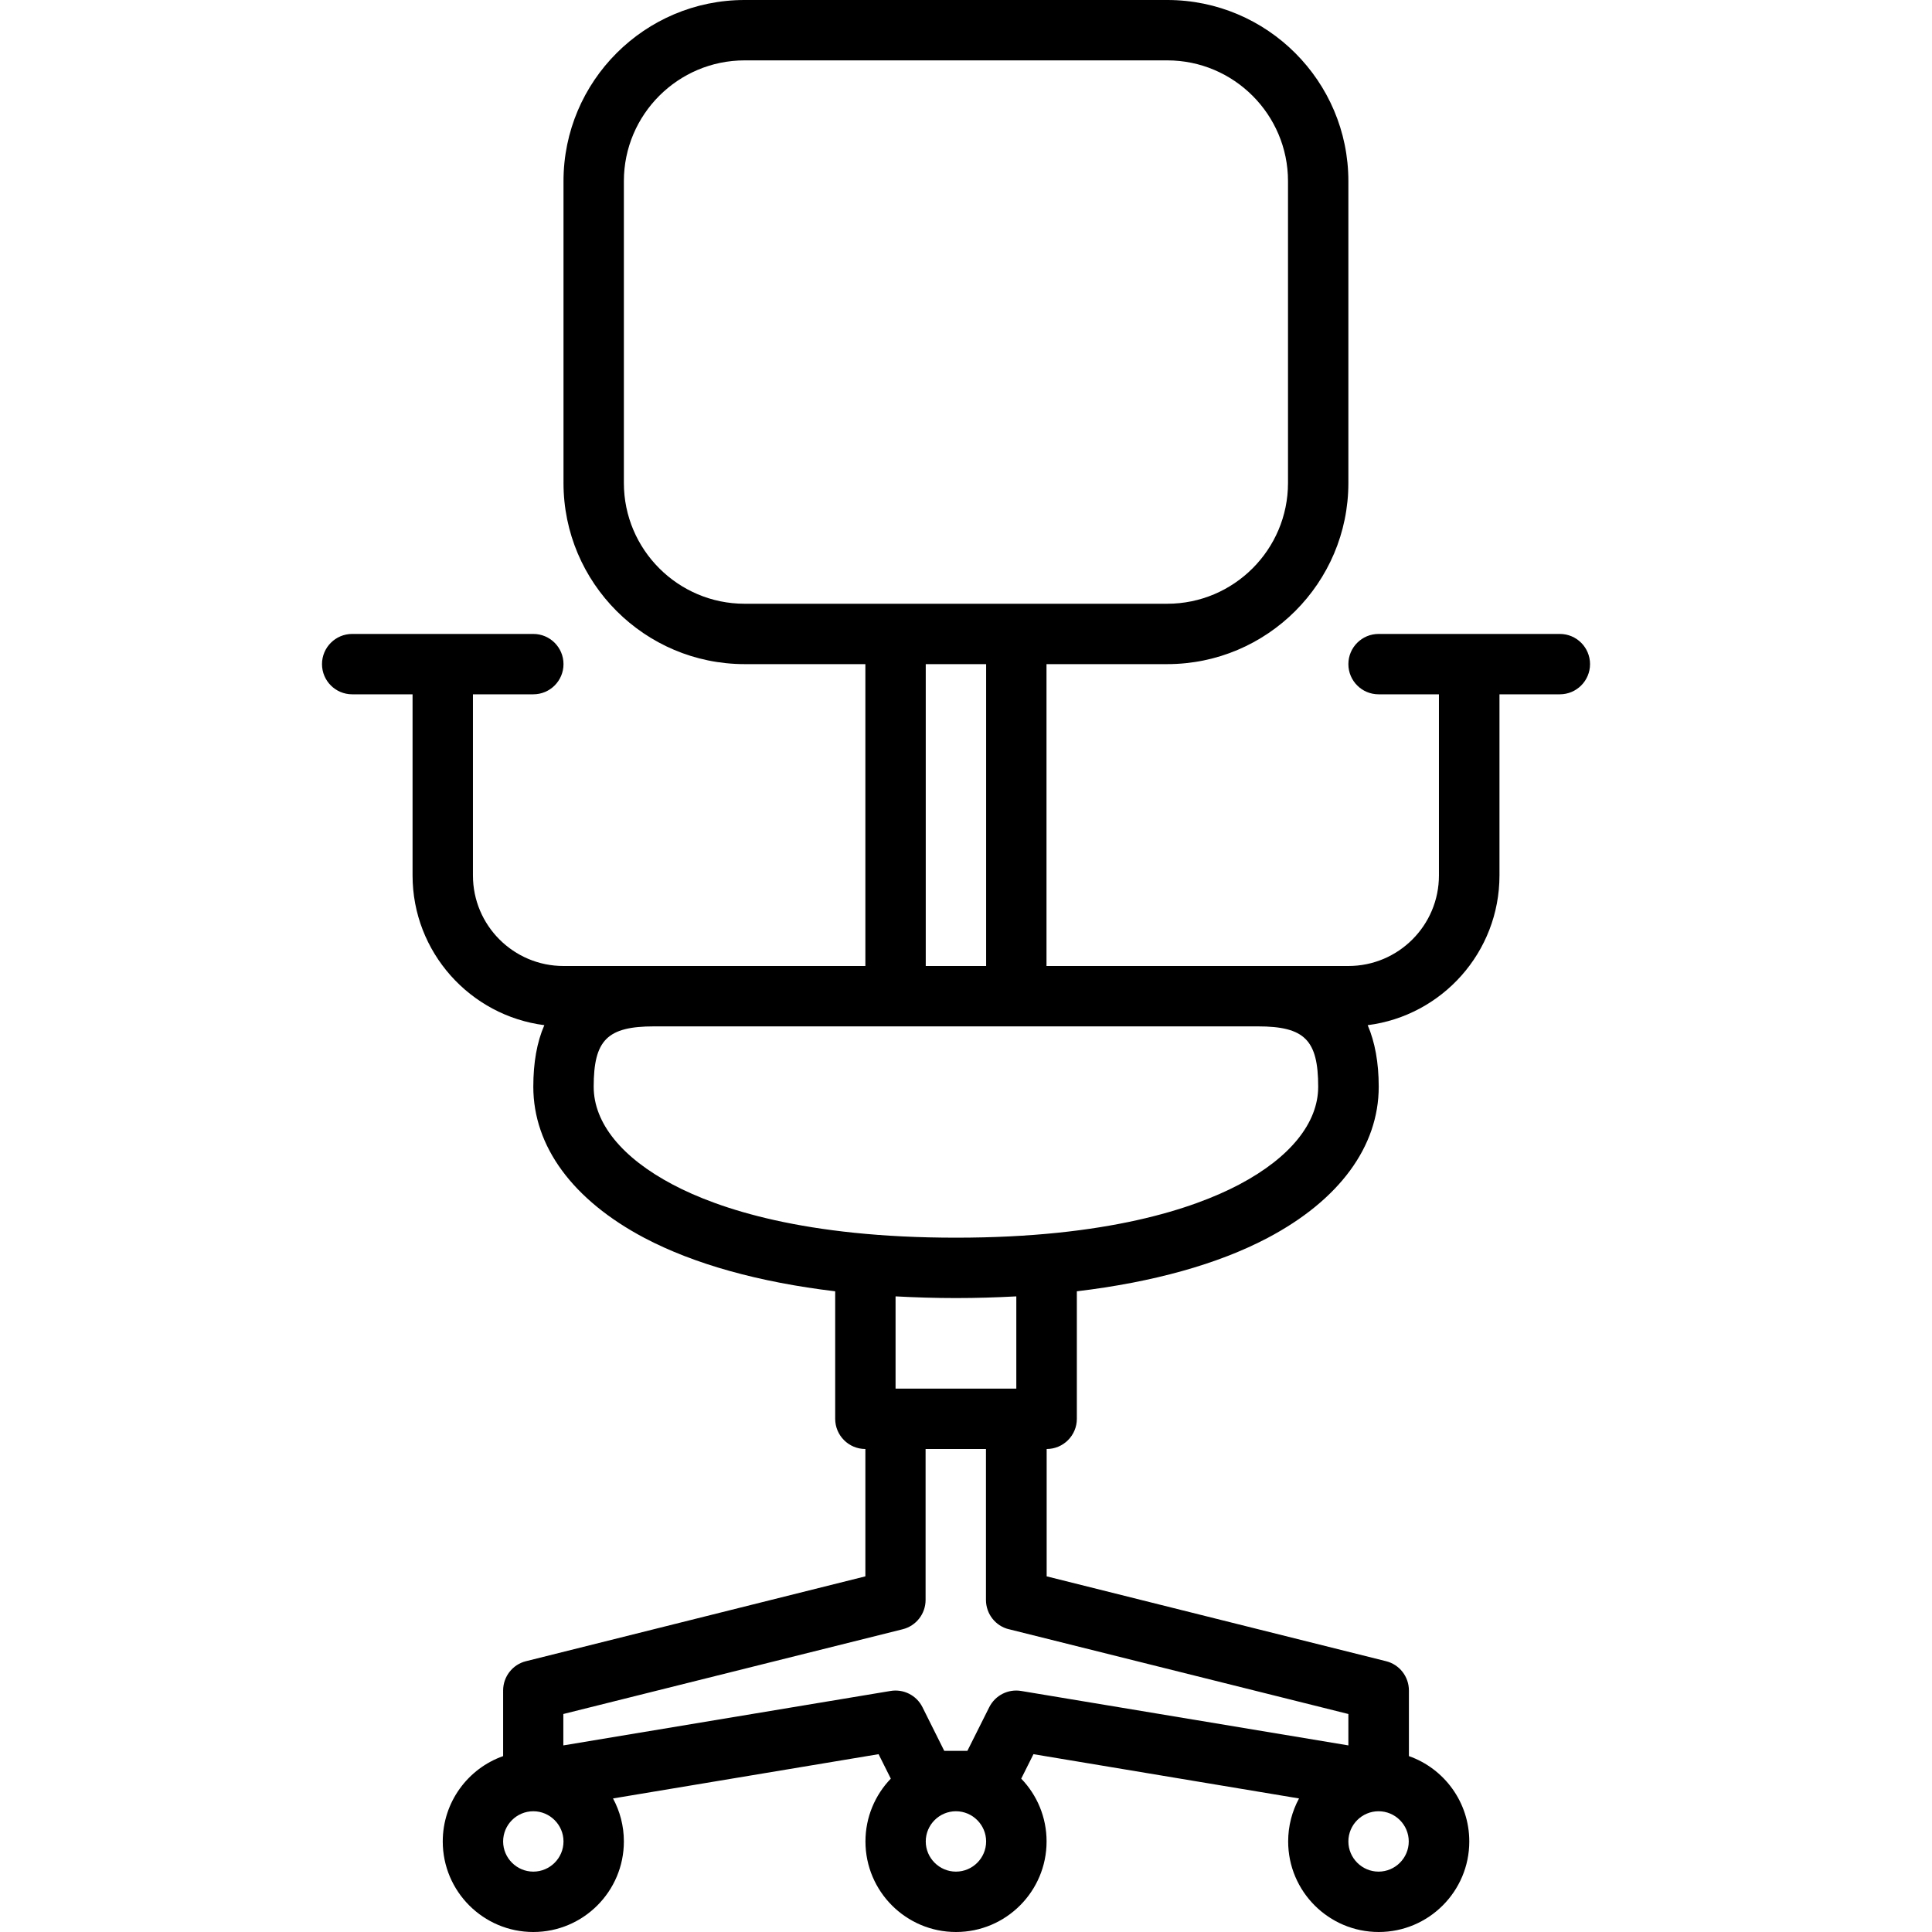 <svg width="24" height="24" viewBox="0 0 24 24" fill="none" xmlns="http://www.w3.org/2000/svg">
<g clip-path="url(#clip0_3108_5880)">
<path d="M19.375 7.875H17.125C16.918 7.875 16.75 8.043 16.75 8.25C16.75 8.457 16.918 8.625 17.125 8.625H17.875V10.875C17.875 11.496 17.371 12 16.75 12H13V8.25H14.5C15.741 8.25 16.75 7.241 16.75 6V2.25C16.75 1.009 15.741 -3.05176e-05 14.5 -3.05176e-05H9.25C8.009 -3.05176e-05 7 1.009 7 2.25V6C7 7.241 8.009 8.25 9.25 8.25H10.75V12H7C6.379 12 5.875 11.496 5.875 10.875V8.625H6.625C6.832 8.625 7 8.457 7 8.25C7 8.043 6.832 7.875 6.625 7.875H4.375C4.168 7.875 4 8.043 4 8.25C4 8.457 4.168 8.625 4.375 8.625H5.125V10.875C5.125 11.828 5.84 12.617 6.762 12.735C6.67 12.945 6.625 13.2 6.625 13.5C6.625 14.242 7.116 14.908 8.007 15.379C8.627 15.705 9.431 15.928 10.375 16.041V17.625C10.375 17.832 10.543 18 10.75 18V19.582L6.534 20.636C6.367 20.677 6.25 20.828 6.25 21V21.815C5.813 21.969 5.5 22.387 5.5 22.875C5.5 23.496 6.004 24 6.625 24C7.245 24 7.75 23.496 7.75 22.875C7.75 22.682 7.701 22.5 7.615 22.341L10.914 21.791L11.066 22.095C10.871 22.297 10.751 22.573 10.751 22.875C10.751 23.496 11.255 24 11.876 24C12.496 24 13.001 23.496 13.001 22.875C13.001 22.572 12.881 22.297 12.686 22.095L12.838 21.791L16.137 22.341C16.051 22.5 16.002 22.682 16.002 22.875C16.002 23.496 16.506 24 17.127 24C17.747 24 18.252 23.496 18.252 22.875C18.252 22.386 17.939 21.969 17.502 21.815V21C17.502 20.828 17.385 20.677 17.218 20.636L13.002 19.582V18C13.209 18 13.377 17.832 13.377 17.625V16.041C14.321 15.928 15.126 15.705 15.745 15.379C16.637 14.909 17.127 14.242 17.127 13.5C17.127 13.2 17.08 12.945 16.99 12.735C17.913 12.618 18.627 11.829 18.627 10.875V8.625H19.377C19.584 8.625 19.752 8.457 19.752 8.25C19.752 8.043 19.584 7.875 19.377 7.875H19.375ZM7.75 6V2.25C7.75 1.423 8.423 0.75 9.25 0.75H14.5C15.327 0.75 16 1.423 16 2.25V6C16 6.827 15.327 7.5 14.5 7.5H9.25C8.423 7.5 7.75 6.827 7.75 6ZM11.5 8.25H12.25V12H11.5V8.25ZM6.625 23.25C6.419 23.25 6.25 23.081 6.25 22.875C6.25 22.668 6.419 22.5 6.625 22.5C6.831 22.5 7 22.669 7 22.875C7 23.082 6.831 23.25 6.625 23.25ZM11.875 23.25C11.669 23.25 11.5 23.081 11.5 22.875C11.5 22.668 11.669 22.5 11.875 22.5C12.081 22.5 12.25 22.669 12.25 22.875C12.25 23.082 12.081 23.25 11.875 23.25ZM17.125 23.25C16.919 23.25 16.75 23.081 16.75 22.875C16.75 22.668 16.919 22.5 17.125 22.5C17.332 22.5 17.5 22.669 17.5 22.875C17.5 23.082 17.331 23.25 17.125 23.25ZM12.534 20.239L16.75 21.292V21.682L12.687 21.006C12.524 20.978 12.363 21.06 12.289 21.207L12.017 21.75H11.73L11.459 21.207C11.386 21.06 11.224 20.978 11.061 21.006L6.998 21.682V21.292L11.214 20.239C11.381 20.197 11.498 20.047 11.498 19.875V18H12.248V19.875C12.248 20.047 12.365 20.198 12.532 20.239H12.534ZM12.625 17.25H11.125V16.104C11.368 16.117 11.618 16.125 11.875 16.125C12.133 16.125 12.382 16.117 12.625 16.104V17.25ZM15.393 14.715C14.822 15.016 13.748 15.375 11.875 15.375C10.001 15.375 8.928 15.017 8.357 14.715C7.724 14.381 7.375 13.95 7.375 13.5C7.375 12.919 7.544 12.75 8.125 12.75H15.625C16.206 12.75 16.375 12.919 16.375 13.5C16.375 13.95 16.026 14.381 15.393 14.715Z" fill="black"/>
</g>
<defs>
<clipPath id="clip0_3108_5880">
<rect width="24" height="24" fill="white"/>
</clipPath>
</defs>
</svg>
